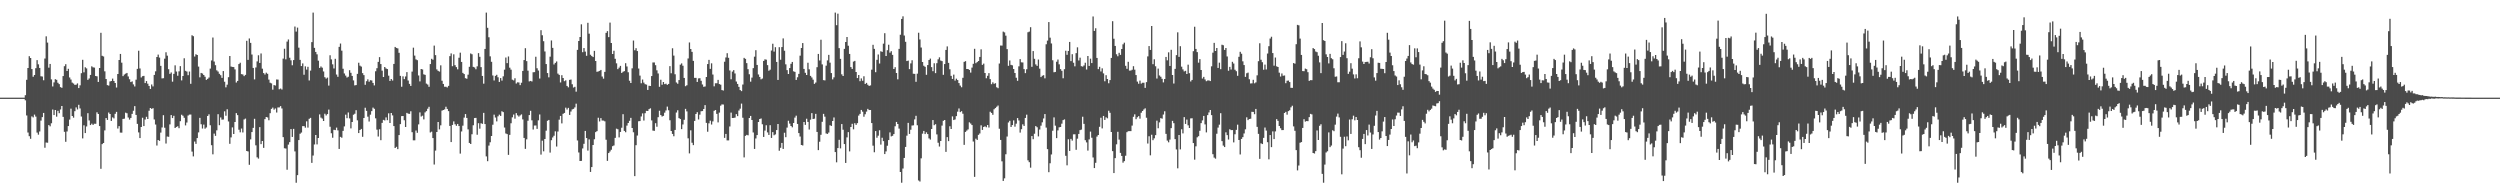 <svg xmlns="http://www.w3.org/2000/svg" width="1920" height="150"><path d="M0 75.000h1v1.000H0zM1 75.000h1v1.000H1zM2 75.000h1v1.000H2zM3 75.000h1v1.000H3zM4 75.000h1v1.000H4zM5 75.000h1v1.000H5zM6 75.000h1v1.000H6zM7 75.000h1v1.000H7zM8 75.000h1v1.000H8zM9 75.000h1v1.000H9zM10 75.000h1v1.000H10zM11 75.000h1v1.000H11zM12 75.000h1v1.000H12zM13 75.000h1v1.000H13zM14 75.000h1v1.000H14zM15 75.000h1v1.000H15zM16 75.000h1v1.000H16zM17 75.000h1v1.000H17zM18 75.000h1v1.000H18zM19 73.131h1v3.937H19zM20 61.269h1v27.409H20zM21 52.211h1v49.594H21zM22 43.163h1v61.420H22zM23 44.561h1v62.045H23zM24 53.063h1v36.336H24zM25 58.952h1v31.216H25zM26 57.624h1v30.367H26zM27 52.382h1v37.166H27zM28 46.185h1v55.665H28zM29 49.410h1v54.013H29zM30 52.153h1v48.803H30zM31 58.592h1v34.049H31zM32 58.788h1v31.168H32zM33 61.664h1v25.051H33zM34 44.961h1v68.498H34zM35 27.892h1v81.549H35zM36 32.712h1v76.907H36zM37 51.980h1v44.080H37zM38 49.087h1v47.917H38zM39 60.957h1v33.702H39zM40 66.428h1v17.715H40zM41 63.257h1v25.092H41zM42 60.809h1v23.674H42zM43 61.296h1v28.312H43zM44 63.555h1v21.545H44zM45 64.615h1v22.327H45zM46 66.921h1v17.162H46zM47 67.449h1v13.950H47zM48 58.397h1v31.363H48zM49 50.852h1v50.390H49zM50 49.290h1v59.614H50zM51 54.522h1v46.446H51zM52 52.831h1v43.991H52zM53 59.473h1v32.361H53zM54 61.058h1v22.373H54zM55 63.439h1v25.660H55zM56 64.135h1v26.217H56zM57 65.194h1v20.198H57zM58 65.042h1v17.426H58zM59 64.054h1v20.015H59zM60 67.642h1v12.840H60zM61 65.521h1v17.782H61zM62 56.210h1v33.306H62zM63 45.902h1v60.385H63zM64 55.527h1v40.731H64zM65 51.662h1v50.530H65zM66 52.540h1v44.573H66zM67 61.340h1v25.605H67zM68 60.259h1v32.244H68zM69 57.535h1v38.493H69zM70 50.943h1v44.024H70zM71 51.713h1v44.242H71zM72 51.906h1v43.117H72zM73 58.391h1v36.706H73zM74 58.613h1v27.655H74zM75 62.924h1v24.649H75zM76 52.219h1v44.620H76zM77 25.169h1v104.460H77zM78 42.872h1v67.800H78zM79 43.389h1v66.454H79zM80 54.787h1v45.373H80zM81 60.686h1v30.013H81zM82 65.369h1v26.729H82zM83 65.730h1v20.707H83zM84 62.590h1v24.980H84zM85 62.200h1v30.676H85zM86 60.389h1v29.798H86zM87 62.186h1v28.744H87zM88 63.758h1v23.619H88zM89 67.227h1v18.710H89zM90 56.830h1v41.878H90zM91 46.061h1v50.825H91zM92 41.429h1v60.431H92zM93 48.110h1v53.783H93zM94 58.495h1v32.842H94zM95 57.239h1v33.909H95zM96 56.571h1v29.973H96zM97 56.005h1v30.980H97zM98 58.714h1v31.560H98zM99 60.900h1v30.963H99zM100 63.048h1v27.545H100zM101 62.528h1v24.941H101zM102 64.816h1v20.226H102zM103 66.404h1v15.127H103zM104 61.209h1v27.071H104zM105 52.887h1v42.221H105zM106 38.940h1v62.734H106zM107 52.568h1v53.453H107zM108 59.503h1v38.010H108zM109 58.538h1v31.863H109zM110 58.291h1v38.537H110zM111 63.788h1v28.032H111zM112 62.250h1v27.445H112zM113 64.240h1v27.139H113zM114 66.014h1v19.047H114zM115 68.290h1v14.651H115zM116 64.846h1v18.750H116zM117 66.340h1v16.773H117zM118 57.539h1v34.198H118zM119 54.793h1v40.840H119zM120 43.762h1v68.023H120zM121 41.939h1v65.605H121zM122 44.218h1v63.970H122zM123 50.583h1v51.243H123zM124 60.205h1v37.665H124zM125 60.054h1v28.398H125zM126 45.050h1v53.046H126zM127 40.159h1v70.052H127zM128 42.751h1v62.113H128zM129 53.157h1v51.929H129zM130 56.706h1v38.812H130zM131 55.663h1v32.691H131zM132 62.731h1v27.928H132zM133 56.730h1v32.220H133zM134 50.186h1v48.093H134zM135 54.916h1v42.573H135zM136 58.181h1v38.807H136zM137 54.761h1v43.710H137zM138 50.811h1v42.262H138zM139 61.741h1v26.350H139zM140 58.360h1v30.542H140zM141 44.753h1v45.737H141zM142 54.390h1v41.908H142zM143 54.945h1v39.184H143zM144 57.764h1v30.955H144zM145 54.943h1v33.058H145zM146 64.362h1v23.576H146zM147 27.084h1v89.352H147zM148 27.798h1v92.305H148zM149 43.424h1v65.257H149zM150 41.655h1v68.813H150zM151 42.230h1v63.796H151zM152 51.142h1v50.518H152zM153 59.396h1v31.119H153zM154 55.997h1v39.448H154zM155 56.463h1v42.227H155zM156 57.587h1v38.107H156zM157 58.909h1v39.892H157zM158 61.330h1v36.566H158zM159 60.573h1v28.518H159zM160 59.555h1v28.265H160zM161 52.683h1v43.498H161zM162 46.458h1v65.062H162zM163 28.840h1v89.681H163zM164 47.259h1v55.351H164zM165 50.056h1v54.306H165zM166 54.019h1v46.098H166zM167 54.926h1v32.803H167zM168 56.657h1v39.491H168zM169 57.757h1v32.455H169zM170 59.824h1v32.065H170zM171 54.558h1v37.267H171zM172 62.758h1v22.749H172zM173 67.096h1v21.813H173zM174 65.033h1v18.872H174zM175 59.306h1v33.999H175zM176 42.993h1v67.458H176zM177 51.110h1v54.397H177zM178 51.390h1v46.437H178zM179 51.530h1v51.361H179zM180 53.303h1v40.402H180zM181 63.363h1v23.524H181zM182 62.133h1v26.314H182zM183 49.226h1v50.429H183zM184 48.201h1v53.408H184zM185 56.948h1v41.759H185zM186 57.178h1v44.574H186zM187 58.479h1v33.287H187zM188 57.476h1v33.630H188zM189 31.328h1v84.625H189zM190 45.992h1v70.358H190zM191 29.557h1v97.011H191zM192 32.900h1v74.160H192zM193 41.868h1v59.547H193zM194 52.167h1v46.036H194zM195 61.001h1v30.255H195zM196 51.827h1v59.793H196zM197 47.170h1v73.655H197zM198 42.425h1v79.381H198zM199 48.337h1v49.313H199zM200 41.086h1v69.597H200zM201 52.732h1v55.536H201zM202 56.127h1v57.422H202zM203 57.241h1v34.255H203zM204 55.796h1v34.062H204zM205 56.693h1v33.506H205zM206 61.155h1v31.213H206zM207 63.524h1v23.415H207zM208 64.053h1v19.548H208zM209 68.863h1v13.779H209zM210 65.340h1v18.899H210zM211 65.687h1v17.628H211zM212 61.031h1v25.385H212zM213 61.158h1v21.361H213zM214 68.540h1v13.937H214zM215 67.978h1v13.533H215zM216 68.759h1v14.522H216zM217 45.001h1v60.334H217zM218 37.436h1v76.419H218zM219 45.572h1v68.506H219zM220 31.974h1v98.380H220zM221 30.312h1v80.762H221zM222 44.341h1v64.842H222zM223 46.322h1v52.826H223zM224 50.141h1v55.001H224zM225 46.150h1v52.823H225zM226 20.393h1v95.891H226zM227 24.263h1v116.052H227zM228 21.208h1v113.318H228zM229 36.619h1v70.946H229zM230 45.953h1v56.775H230zM231 50.717h1v51.091H231zM232 48.665h1v48.212H232zM233 57.410h1v39.480H233zM234 50.927h1v47.144H234zM235 53.454h1v39.710H235zM236 51.290h1v46.711H236zM237 61.795h1v29.455H237zM238 54.207h1v36.316H238zM239 32.372h1v92.725H239zM240 9.685h1v109.753H240zM241 36.775h1v74.188H241zM242 39.896h1v63.806H242zM243 41.722h1v69.155H243zM244 46.613h1v59.395H244zM245 52.198h1v35.655H245zM246 51.036h1v39.271H246zM247 51.946h1v39.150H247zM248 54.885h1v38.058H248zM249 59.292h1v28.076H249zM250 60.363h1v28.290H250zM251 59.623h1v27.974H251zM252 65.749h1v18.412H252zM253 42.460h1v54.857H253zM254 45.597h1v56.731H254zM255 49.405h1v56.386H255zM256 52.568h1v47.115H256zM257 45.149h1v54.794H257zM258 57.268h1v40.720H258zM259 58.959h1v41.199H259zM260 35.972h1v78.398H260zM261 33.424h1v71.684H261zM262 38.902h1v66.870H262zM263 52.770h1v47.737H263zM264 56.408h1v40.662H264zM265 58.053h1v30.025H265zM266 59.567h1v31.225H266zM267 58.925h1v27.432H267zM268 53.924h1v37.017H268zM269 55.893h1v42.706H269zM270 58.338h1v35.343H270zM271 61.735h1v26.381H271zM272 65.568h1v21.800H272zM273 65.337h1v19.279H273zM274 56.750h1v35.668H274zM275 48.186h1v54.025H275zM276 50.457h1v49.393H276zM277 51.149h1v47.846H277zM278 56.142h1v48.944H278zM279 57.694h1v32.919H279zM280 65.147h1v17.602H280zM281 62.381h1v22.773H281zM282 60.907h1v28.702H282zM283 62.760h1v30.585H283zM284 61.617h1v26.470H284zM285 61.805h1v23.544H285zM286 63.688h1v18.940H286zM287 65.603h1v17.950H287zM288 54.724h1v36.178H288zM289 52.372h1v47.230H289zM290 47.490h1v57.392H290zM291 43.868h1v55.426H291zM292 49.180h1v58.480H292zM293 54.296h1v40.081H293zM294 59.113h1v32.947H294zM295 51.444h1v41.093H295zM296 52.584h1v37.560H296zM297 53.027h1v39.266H297zM298 58.090h1v28.935H298zM299 62.175h1v32.285H299zM300 60.668h1v26.113H300zM301 61.875h1v26.734H301zM302 49.122h1v47.681H302zM303 36.051h1v77.611H303zM304 36.834h1v75.917H304zM305 37.184h1v77.346H305zM306 40.548h1v63.190H306zM307 58.267h1v37.073H307zM308 66.599h1v22.596H308zM309 58.642h1v30.455H309zM310 60.788h1v31.584H310zM311 58.737h1v38.780H311zM312 55.409h1v31.259H312zM313 61.832h1v25.460H313zM314 64.409h1v23.041H314zM315 65.998h1v19.466H315zM316 54.982h1v46.528H316zM317 36.626h1v71.164H317zM318 42.696h1v65.058H318zM319 45.612h1v54.649H319zM320 46.230h1v55.745H320zM321 57.973h1v37.590H321zM322 62.506h1v23.819H322zM323 53.008h1v36.478H323zM324 53.339h1v35.488H324zM325 57.100h1v34.597H325zM326 57.514h1v28.787H326zM327 64.228h1v21.119H327zM328 64.941h1v18.558H328zM329 66.659h1v15.375H329zM330 49.224h1v52.496H330zM331 45.141h1v55.969H331zM332 45.864h1v60.149H332zM333 35.031h1v91.348H333zM334 42.349h1v73.317H334zM335 53.318h1v48.044H335zM336 54.428h1v39.285H336zM337 54.991h1v44.387H337zM338 50.172h1v46.100H338zM339 62.023h1v22.939H339zM340 64.447h1v20.023H340zM341 66.625h1v17.376H341zM342 66.600h1v15.365H342zM343 67.190h1v16.450H343zM344 65.957h1v19.385H344zM345 43.130h1v53.591H345zM346 41.000h1v68.108H346zM347 50.837h1v45.124H347zM348 41.752h1v51.484H348zM349 50.082h1v45.343H349zM350 51.554h1v45.074H350zM351 53.255h1v41.912H351zM352 44.353h1v52.441H352zM353 40.427h1v77.559H353zM354 47.544h1v53.419H354zM355 55.957h1v40.549H355zM356 56.895h1v33.430H356zM357 60.076h1v27.535H357zM358 60.452h1v30.096H358zM359 57.364h1v41.991H359zM360 51.318h1v58.458H360zM361 41.046h1v69.558H361zM362 41.664h1v61.464H362zM363 51.378h1v44.838H363zM364 51.810h1v38.871H364zM365 53.174h1v37.367H365zM366 50.938h1v52.538H366zM367 40.809h1v53.830H367zM368 43.640h1v55.196H368zM369 51.546h1v43.107H369zM370 58.342h1v36.806H370zM371 64.236h1v22.461H371zM372 37.591h1v57.701H372zM373 9.685h1v110.452H373zM374 21.365h1v102.453H374zM375 28.624h1v83.199H375zM376 43.284h1v65.963H376zM377 47.451h1v57.009H377zM378 57.948h1v37.863H378zM379 61.786h1v26.297H379zM380 58.242h1v32.046H380zM381 57.471h1v35.772H381zM382 59.350h1v29.986H382zM383 62.942h1v25.097H383zM384 59.957h1v29.054H384zM385 61.911h1v23.547H385zM386 58.640h1v27.461H386zM387 53.510h1v44.444H387zM388 44.202h1v58.318H388zM389 48.482h1v54.507H389zM390 43.348h1v75.601H390zM391 51.959h1v51.621H391zM392 53.487h1v41.161H392zM393 61.178h1v28.917H393zM394 61.722h1v26.245H394zM395 60.095h1v31.032H395zM396 64.170h1v22.723H396zM397 63.230h1v25.328H397zM398 63.356h1v26.168H398zM399 65.386h1v23.241H399zM400 63.525h1v24.333H400zM401 54.484h1v37.203H401zM402 46.140h1v59.810H402zM403 37.035h1v77.273H403zM404 46.947h1v60.036H404zM405 54.268h1v38.456H405zM406 62.512h1v25.835H406zM407 62.138h1v22.946H407zM408 62.545h1v29.866H408zM409 55.486h1v44.022H409zM410 55.378h1v41.047H410zM411 43.566h1v52.776H411zM412 52.452h1v46.531H412zM413 54.172h1v38.230H413zM414 60.325h1v27.587H414zM415 23.193h1v95.521H415zM416 27.090h1v80.958H416zM417 31.658h1v84.548H417zM418 39.523h1v67.214H418zM419 49.209h1v51.159H419zM420 56.134h1v36.638H420zM421 59.400h1v32.733H421zM422 43.521h1v73.702H422zM423 31.071h1v76.614H423zM424 36.782h1v68.792H424zM425 49.522h1v54.738H425zM426 48.258h1v52.627H426zM427 47.180h1v65.334H427zM428 56.541h1v44.485H428zM429 57.481h1v34.442H429zM430 63.312h1v25.701H430zM431 57.760h1v36.995H431zM432 59.895h1v27.521H432zM433 62.378h1v24.359H433zM434 61.686h1v21.002H434zM435 66.012h1v18.123H435zM436 67.066h1v15.801H436zM437 61.352h1v26.933H437zM438 61.068h1v24.581H438zM439 64.711h1v19.324H439zM440 67.233h1v16.398H440zM441 66.672h1v15.799H441zM442 70.398h1v9.232H442zM443 38.277h1v69.613H443zM444 31.508h1v85.560H444zM445 28.406h1v95.241H445zM446 18.678h1v104.874H446zM447 40.077h1v73.928H447zM448 36.906h1v73.541H448zM449 39.615h1v60.939H449zM450 42.874h1v63.153H450zM451 17.506h1v98.171H451zM452 25.848h1v81.187H452zM453 42.058h1v89.999H453zM454 43.062h1v85.265H454zM455 43.831h1v67.550H455zM456 39.054h1v67.893H456zM457 46.840h1v54.635H457zM458 55.138h1v45.553H458zM459 54.822h1v35.578H459zM460 54.408h1v38.887H460zM461 53.726h1v37.001H461zM462 58.780h1v33.773H462zM463 60.415h1v32.199H463zM464 55.180h1v38.027H464zM465 25.256h1v82.046H465zM466 23.928h1v99.599H466zM467 28.516h1v89.047H467zM468 17.371h1v98.964H468zM469 33.031h1v81.967H469zM470 41.495h1v70.780H470zM471 38.967h1v72.761H471zM472 45.152h1v60.706H472zM473 48.652h1v50.162H473zM474 53.091h1v46.161H474zM475 51.914h1v53.588H475zM476 50.605h1v50.708H476zM477 55.995h1v42.119H477zM478 55.078h1v32.639H478zM479 54.612h1v45.952H479zM480 48.540h1v53.053H480zM481 51.065h1v45.385H481zM482 55.498h1v38.947H482zM483 62.024h1v30.753H483zM484 63.739h1v26.790H484zM485 52.469h1v45.852H485zM486 31.148h1v70.432H486zM487 38.609h1v96.681H487zM488 36.992h1v74.523H488zM489 39.205h1v64.862H489zM490 52.647h1v40.508H490zM491 58.066h1v34.899H491zM492 63.934h1v25.517H492zM493 61.099h1v26.017H493zM494 63.424h1v29.139H494zM495 64.656h1v22.298H495zM496 64.998h1v20.149H496zM497 69.048h1v16.223H497zM498 65.822h1v18.003H498zM499 66.038h1v17.149H499zM500 58.426h1v34.040H500zM501 47.978h1v52.304H501zM502 47.955h1v52.564H502zM503 50.052h1v44.571H503zM504 54.008h1v43.341H504zM505 56.438h1v33.562H505zM506 66.679h1v18.342H506zM507 61.248h1v27.123H507zM508 65.087h1v24.411H508zM509 62.952h1v26.048H509zM510 64.621h1v21.931H510zM511 64.270h1v20.571H511zM512 65.177h1v16.679H512zM513 64.479h1v20.230H513zM514 50.785h1v41.569H514zM515 56.279h1v44.337H515zM516 37.058h1v65.786H516zM517 42.718h1v61.922H517zM518 57.017h1v42.765H518zM519 63.340h1v23.098H519zM520 64.293h1v20.408H520zM521 61.495h1v29.237H521zM522 49.660h1v41.798H522zM523 48.684h1v50.503H523zM524 50.502h1v45.098H524zM525 59.839h1v32.163H525zM526 66.214h1v17.413H526zM527 65.493h1v20.056H527zM528 44.921h1v61.295H528zM529 32.597h1v85.196H529zM530 37.631h1v62.457H530zM531 39.832h1v69.787H531zM532 46.727h1v64.735H532zM533 59.806h1v33.061H533zM534 59.782h1v27.778H534zM535 62.925h1v23.254H535zM536 60.222h1v31.504H536zM537 60.059h1v27.994H537zM538 62.046h1v23.416H538zM539 64.893h1v20.401H539zM540 66.671h1v17.051H540zM541 66.429h1v14.298H541zM542 59.154h1v35.203H542zM543 49.214h1v51.963H543zM544 45.961h1v48.781H544zM545 52.869h1v39.797H545zM546 48.661h1v47.004H546zM547 57.222h1v35.992H547zM548 66.299h1v18.800H548zM549 63.973h1v20.514H549zM550 63.937h1v23.523H550zM551 61.353h1v32.628H551zM552 64.556h1v21.923H552zM553 65.010h1v16.124H553zM554 69.182h1v10.990H554zM555 69.525h1v10.741H555zM556 47.420h1v58.454H556zM557 44.136h1v58.701H557zM558 40.879h1v66.963H558zM559 44.415h1v63.402H559zM560 54.106h1v43.003H560zM561 60.876h1v25.595H561zM562 55.003h1v35.619H562zM563 53.846h1v36.747H563zM564 56.441h1v33.877H564zM565 62.631h1v25.026H565zM566 64.486h1v24.686H566zM567 66.737h1v18.147H567zM568 69.195h1v14.252H568zM569 69.975h1v9.604H569zM570 64.905h1v25.500H570zM571 44.431h1v76.454H571zM572 45.205h1v59.154H572zM573 48.471h1v55.107H573zM574 53.140h1v50.812H574zM575 57.059h1v33.578H575zM576 62.740h1v26.282H576zM577 59.582h1v32.561H577zM578 52.317h1v49.408H578zM579 43.498h1v70.876H579zM580 38.566h1v67.776H580zM581 49.889h1v53.854H581zM582 57.210h1v36.503H582zM583 59.070h1v32.306H583zM584 60.948h1v30.008H584zM585 60.297h1v35.135H585zM586 46.792h1v58.382H586zM587 45.592h1v54.715H587zM588 45.849h1v50.371H588zM589 49.997h1v51.690H589zM590 54.300h1v49.345H590zM591 53.512h1v42.618H591zM592 38.829h1v67.128H592zM593 33.586h1v67.902H593zM594 39.616h1v64.253H594zM595 36.228h1v66.982H595zM596 47.553h1v52.336H596zM597 61.414h1v33.808H597zM598 36.263h1v79.522H598zM599 45.890h1v67.628H599zM600 36.164h1v73.597H600zM601 29.504h1v84.900H601zM602 38.960h1v62.974H602zM603 49.392h1v55.970H603zM604 53.878h1v44.136H604zM605 56.842h1v35.890H605zM606 52.283h1v42.624H606zM607 48.989h1v47.768H607zM608 47.587h1v50.198H608zM609 54.808h1v39.631H609zM610 55.201h1v35.111H610zM611 61.389h1v27.459H611zM612 59.335h1v35.870H612zM613 56.745h1v45.426H613zM614 42.741h1v62.127H614zM615 36.886h1v74.497H615zM616 33.055h1v78.673H616zM617 52.941h1v40.770H617zM618 55.906h1v39.997H618zM619 57.591h1v33.613H619zM620 48.160h1v45.479H620zM621 53.272h1v46.208H621zM622 58.257h1v33.630H622zM623 59.484h1v27.405H623zM624 61.168h1v30.225H624zM625 64.418h1v26.696H625zM626 63.370h1v24.103H626zM627 51.615h1v49.717H627zM628 41.416h1v73.865H628zM629 46.415h1v62.433H629zM630 30.511h1v73.022H630zM631 49.455h1v44.079H631zM632 61.540h1v25.913H632zM633 61.735h1v27.845H633zM634 50.417h1v52.079H634zM635 46.370h1v56.515H635zM636 42.114h1v59.690H636zM637 48.129h1v48.095H637zM638 56.111h1v40.590H638zM639 60.988h1v31.933H639zM640 59.390h1v30.825H640zM641 9.685h1v107.084H641zM642 19.344h1v105.310H642zM643 10.478h1v103.219H643zM644 36.990h1v70.359H644zM645 45.188h1v68.807H645zM646 57.088h1v38.201H646zM647 58.383h1v41.236H647zM648 37.516h1v73.141H648zM649 32.234h1v92.917H649zM650 28.420h1v77.117H650zM651 35.140h1v66.334H651zM652 41.397h1v74.857H652zM653 51.524h1v46.005H653zM654 52.930h1v42.125H654zM655 47.291h1v52.043H655zM656 46.760h1v47.856H656zM657 55.274h1v40.628H657zM658 59.942h1v34.639H658zM659 57.576h1v31.213H659zM660 62.362h1v25.112H660zM661 60.231h1v24.194H661zM662 62.014h1v23.750H662zM663 58.585h1v31.057H663zM664 64.458h1v23.290H664zM665 63.617h1v22.072H665zM666 65.100h1v18.521H666zM667 65.977h1v18.533H667zM668 65.568h1v18.917H668zM669 53.483h1v41.021H669zM670 34.414h1v77.469H670zM671 37.548h1v79.380H671zM672 55.464h1v45.171H672zM673 45.948h1v59.836H673zM674 41.851h1v62.362H674zM675 48.807h1v51.251H675zM676 39.361h1v71.694H676zM677 39.857h1v65.933H677zM678 33.540h1v74.854H678zM679 25.499h1v92.818H679zM680 42.993h1v73.283H680zM681 38.532h1v73.389H681zM682 34.347h1v73.228H682zM683 40.437h1v61.241H683zM684 39.314h1v65.449H684zM685 42.161h1v62.115H685zM686 52.987h1v49.969H686zM687 51.604h1v45.370H687zM688 56.066h1v37.555H688zM689 60.922h1v34.288H689zM690 37.539h1v61.227H690zM691 26.691h1v105.413H691zM692 14.563h1v125.752H692zM693 12.540h1v116.889H693zM694 27.305h1v93.977H694zM695 32.107h1v80.742H695zM696 46.901h1v57.300H696zM697 46.567h1v47.800H697zM698 53.109h1v49.748H698zM699 48.684h1v50.947H699zM700 46.298h1v50.110H700zM701 56.607h1v39.650H701zM702 56.747h1v34.967H702zM703 62.805h1v26.108H703zM704 56.552h1v39.638H704zM705 25.162h1v113.437H705zM706 30.332h1v109.074H706zM707 36.512h1v85.063H707zM708 47.609h1v55.058H708zM709 50.495h1v50.073H709zM710 51.302h1v51.665H710zM711 57.433h1v44.211H711zM712 49.987h1v52.974H712zM713 46.069h1v60.203H713zM714 44.983h1v62.213H714zM715 51.551h1v47.505H715zM716 54.658h1v37.541H716zM717 48.577h1v47.589H717zM718 56.179h1v39.193H718zM719 48.531h1v54.677H719zM720 45.558h1v64.038H720zM721 44.025h1v68.520H721zM722 46.501h1v61.796H722zM723 46.960h1v49.508H723zM724 57.432h1v35.329H724zM725 49.214h1v42.946H725zM726 38.369h1v78.265H726zM727 35.625h1v69.705H727zM728 48.258h1v60.120H728zM729 53.183h1v43.774H729zM730 58.278h1v40.785H730zM731 60.637h1v28.771H731zM732 57.296h1v34.919H732zM733 61.910h1v29.854H733zM734 60.424h1v28.747H734zM735 61.468h1v24.318H735zM736 63.781h1v19.512H736zM737 65.728h1v20.386H737zM738 67.023h1v18.386H738zM739 59.766h1v27.578H739zM740 47.500h1v63.776H740zM741 46.962h1v54.339H741zM742 52.967h1v47.355H742zM743 53.011h1v46.389H743zM744 53.721h1v40.246H744zM745 55.759h1v39.111H745zM746 51.930h1v44.096H746zM747 49.006h1v59.700H747zM748 37.480h1v98.340H748zM749 48.512h1v57.967H749zM750 47.671h1v59.784H750zM751 46.855h1v56.703H751zM752 43.739h1v58.750H752zM753 37.879h1v58.371H753zM754 49.811h1v49.952H754zM755 48.868h1v48.643H755zM756 56.086h1v40.947H756zM757 60.096h1v37.655H757zM758 58.194h1v37.827H758zM759 56.182h1v41.781H759zM760 60.755h1v25.050H760zM761 64.657h1v22.055H761zM762 63.225h1v24.922H762zM763 64.343h1v19.549H763zM764 63.892h1v19.115H764zM765 67.012h1v14.961H765zM766 67.744h1v13.299H766zM767 48.767h1v50.113H767zM768 34.984h1v72.488H768zM769 35.045h1v88.847H769zM770 24.248h1v114.699H770zM771 24.893h1v112.066H771zM772 27.388h1v91.105H772zM773 37.756h1v67.080H773zM774 50.516h1v43.514H774zM775 46.432h1v46.329H775zM776 49.832h1v47.678H776zM777 50.177h1v45.877H777zM778 52.967h1v39.475H778zM779 56.045h1v41.220H779zM780 59.683h1v35.304H780zM781 62.068h1v28.586H781zM782 50.938h1v41.578H782zM783 45.416h1v56.428H783zM784 47.880h1v51.359H784zM785 47.985h1v47.515H785zM786 53.074h1v43.642H786zM787 56.184h1v34.407H787zM788 53.171h1v34.906H788zM789 24.788h1v98.355H789zM790 24.281h1v100.277H790zM791 20.904h1v107.844H791zM792 51.303h1v53.183H792zM793 39.220h1v67.666H793zM794 45.140h1v57.565H794zM795 49.442h1v47.373H795zM796 50.572h1v47.189H796zM797 45.747h1v59.003H797zM798 52.735h1v46.738H798zM799 59.175h1v37.316H799zM800 58.179h1v35.790H800zM801 57.772h1v33.229H801zM802 60.137h1v27.467H802zM803 33.992h1v64.020H803zM804 31.186h1v83.350H804zM805 16.928h1v115.344H805zM806 28.945h1v96.464H806zM807 33.379h1v85.228H807zM808 46.272h1v54.153H808zM809 55.493h1v34.678H809zM810 55.232h1v41.298H810zM811 47.414h1v58.669H811zM812 45.703h1v54.449H812zM813 49.429h1v48.375H813zM814 53.073h1v44.468H814zM815 54.366h1v40.615H815zM816 60.105h1v32.165H816zM817 53.155h1v38.555H817zM818 38.966h1v80.670H818zM819 42.076h1v84.918H819zM820 39.095h1v67.849H820zM821 32.223h1v83.699H821zM822 46.938h1v59.694H822zM823 41.646h1v66.359H823zM824 48.190h1v54.992H824zM825 50.932h1v52.207H825zM826 40.794h1v74.269H826zM827 36.326h1v70.192H827zM828 46.413h1v56.442H828zM829 44.313h1v55.626H829zM830 50.834h1v48.684H830zM831 51.147h1v38.500H831zM832 50.260h1v44.888H832zM833 48.181h1v59.496H833zM834 53.417h1v55.936H834zM835 43.004h1v72.660H835zM836 50.653h1v56.397H836zM837 45.064h1v56.013H837zM838 48.441h1v57.351H838zM839 12.661h1v108.279H839zM840 23.751h1v105.345H840zM841 21.698h1v103.310H841zM842 44.512h1v60.373H842zM843 53.092h1v50.594H843zM844 51.309h1v46.095H844zM845 54.895h1v35.513H845zM846 52.465h1v46.130H846zM847 56.362h1v32.692H847zM848 62.400h1v29.733H848zM849 57.731h1v32.399H849zM850 60.680h1v30.202H850zM851 63.941h1v21.099H851zM852 61.492h1v25.141H852zM853 44.511h1v56.842H853zM854 16.279h1v99.774H854zM855 29.761h1v103.152H855zM856 35.261h1v86.188H856zM857 41.662h1v69.201H857zM858 43.188h1v58.032H858zM859 40.565h1v66.657H859zM860 42.142h1v75.277H860zM861 37.638h1v82.096H861zM862 34.041h1v90.865H862zM863 32.766h1v91.006H863zM864 50.511h1v69.088H864zM865 52.822h1v48.688H865zM866 47.454h1v53.303H866zM867 54.233h1v46.454H867zM868 54.184h1v46.509H868zM869 53.572h1v42.878H869zM870 50.857h1v38.867H870zM871 53.495h1v34.330H871zM872 57.661h1v33.884H872zM873 62.650h1v27.427H873zM874 64.331h1v24.856H874zM875 61.925h1v29.190H875zM876 64.227h1v22.365H876zM877 63.532h1v21.715H877zM878 63.532h1v20.538H878zM879 67.492h1v15.716H879zM880 63.067h1v27.345H880zM881 43.319h1v66.893H881zM882 35.354h1v69.280H882zM883 38.343h1v80.967H883zM884 19.988h1v83.498H884zM885 49.282h1v58.400H885zM886 45.540h1v60.699H886zM887 50.911h1v52.891H887zM888 60.291h1v32.372H888zM889 52.664h1v45.859H889zM890 57.957h1v36.051H890zM891 58.932h1v31.781H891zM892 60.537h1v30.625H892zM893 63.299h1v24.656H893zM894 60.662h1v24.776H894zM895 43.728h1v59.100H895zM896 46.316h1v61.660H896zM897 40.191h1v69.145H897zM898 50.612h1v56.620H898zM899 38.239h1v60.181H899zM900 57.613h1v35.192H900zM901 64.150h1v30.465H901zM902 52.886h1v53.983H902zM903 42.332h1v72.447H903zM904 24.826h1v104.452H904zM905 43.655h1v60.007H905zM906 35.497h1v79.239H906zM907 51.192h1v48.086H907zM908 53.311h1v49.154H908zM909 54.832h1v35.104H909zM910 54.366h1v40.838H910zM911 56.851h1v35.005H911zM912 49.677h1v46.556H912zM913 56.199h1v42.097H913zM914 62.558h1v28.358H914zM915 61.403h1v29.415H915zM916 39.307h1v70.548H916zM917 20.540h1v102.064H917zM918 37.584h1v74.806H918zM919 40.054h1v65.418H919zM920 48.138h1v56.447H920zM921 45.424h1v55.039H921zM922 53.765h1v40.814H922zM923 60.299h1v32.154H923zM924 59.040h1v29.988H924zM925 61.044h1v34.509H925zM926 62.377h1v39.288H926zM927 61.814h1v26.619H927zM928 61.755h1v24.627H928zM929 62.248h1v22.239H929zM930 50.937h1v37.472H930zM931 40.433h1v78.007H931zM932 32.947h1v88.112H932zM933 39.185h1v82.686H933zM934 36.868h1v65.841H934zM935 52.187h1v45.832H935zM936 48.110h1v47.617H936zM937 53.162h1v33.762H937zM938 34.339h1v74.043H938zM939 34.767h1v77.067H939zM940 38.334h1v74.598H940zM941 36.846h1v64.788H941zM942 43.379h1v60.420H942zM943 54.308h1v52.856H943zM944 51.369h1v47.893H944zM945 53.417h1v46.511H945zM946 47.463h1v52.419H946zM947 48.790h1v60.563H947zM948 53.564h1v49.555H948zM949 54.698h1v45.054H949zM950 58.236h1v37.508H950zM951 43.599h1v63.939H951zM952 39.770h1v78.851H952zM953 41.258h1v65.465H953zM954 47.115h1v58.226H954zM955 49.976h1v52.520H955zM956 59.052h1v40.297H956zM957 56.257h1v33.871H957zM958 55.749h1v36.498H958zM959 60.857h1v30.526H959zM960 64.078h1v27.133H960zM961 63.996h1v21.880H961zM962 61.269h1v24.693H962zM963 64.008h1v23.713H963zM964 63.266h1v20.414H964zM965 57.857h1v39.596H965zM966 46.976h1v55.812H966zM967 33.229h1v88.798H967zM968 45.900h1v64.183H968zM969 47.771h1v62.865H969zM970 53.563h1v52.337H970zM971 49.631h1v48.295H971zM972 53.372h1v46.929H972zM973 41.127h1v68.095H973zM974 35.460h1v86.918H974zM975 29.594h1v74.126H975zM976 28.227h1v84.746H976zM977 40.749h1v60.188H977zM978 50.441h1v56.374H978zM979 44.201h1v56.709H979zM980 50.968h1v40.539H980zM981 51.452h1v41.392H981zM982 55.788h1v40.985H982zM983 58.793h1v39.697H983zM984 56.398h1v43.563H984zM985 58.156h1v41.724H985zM986 57.954h1v28.829H986zM987 63.872h1v22.017H987zM988 62.000h1v26.042H988zM989 61.833h1v23.541H989zM990 63.041h1v21.638H990zM991 67.453h1v14.990H991zM992 67.505h1v13.713H992zM993 48.458h1v48.628H993zM994 48.888h1v51.575H994zM995 33.955h1v81.355H995zM996 19.102h1v111.769H996zM997 19.477h1v107.654H997zM998 29.636h1v79.964H998zM999 42.175h1v66.944H999zM1000 54.604h1v43.652H1000zM1001 54.705h1v36.844H1001zM1002 52.673h1v40.718H1002zM1003 53.142h1v39.837H1003zM1004 55.459h1v37.647H1004zM1005 62.082h1v27.866H1005zM1006 61.530h1v25.918H1006zM1007 61.608h1v26.268H1007zM1008 36.914h1v80.569H1008zM1009 37.662h1v80.271H1009zM1010 39.561h1v76.526H1010zM1011 40.086h1v60.093H1011zM1012 42.784h1v64.750H1012zM1013 47.944h1v48.676H1013zM1014 56.162h1v39.286H1014zM1015 17.645h1v115.906H1015zM1016 30.884h1v109.430H1016zM1017 31.499h1v94.931H1017zM1018 41.702h1v75.390H1018zM1019 43.774h1v72.422H1019zM1020 48.669h1v52.988H1020zM1021 41.391h1v71.626H1021zM1022 44.678h1v67.093H1022zM1023 45.524h1v54.520H1023zM1024 52.415h1v48.337H1024zM1025 58.943h1v36.784H1025zM1026 58.730h1v30.838H1026zM1027 63.155h1v24.097H1027zM1028 63.170h1v27.012H1028zM1029 43.846h1v61.205H1029zM1030 31.604h1v102.263H1030zM1031 42.151h1v71.972H1031zM1032 39.572h1v65.455H1032zM1033 33.216h1v79.083H1033zM1034 44.697h1v60.122H1034zM1035 56.731h1v51.040H1035zM1036 55.049h1v36.765H1036zM1037 48.516h1v54.361H1037zM1038 52.717h1v38.860H1038zM1039 57.119h1v31.736H1039zM1040 60.243h1v32.197H1040zM1041 57.078h1v32.772H1041zM1042 60.091h1v32.047H1042zM1043 44.746h1v68.292H1043zM1044 31.792h1v83.569H1044zM1045 36.370h1v84.766H1045zM1046 47.314h1v59.369H1046zM1047 49.170h1v53.671H1047zM1048 47.680h1v63.035H1048zM1049 47.534h1v52.379H1049zM1050 47.429h1v56.600H1050zM1051 48.802h1v46.879H1051zM1052 43.983h1v57.796H1052zM1053 37.796h1v76.598H1053zM1054 44.770h1v58.499H1054zM1055 59.462h1v37.177H1055zM1056 61.936h1v26.784H1056zM1057 56.121h1v29.011H1057zM1058 48.156h1v53.271H1058zM1059 48.337h1v58.895H1059zM1060 52.789h1v53.185H1060zM1061 52.876h1v47.977H1061zM1062 52.995h1v40.374H1062zM1063 56.221h1v33.673H1063zM1064 47.595h1v56.870H1064zM1065 25.205h1v86.964H1065zM1066 30.484h1v76.974H1066zM1067 40.373h1v63.005H1067zM1068 43.009h1v56.064H1068zM1069 50.124h1v41.645H1069zM1070 54.601h1v42.150H1070zM1071 57.981h1v33.621H1071zM1072 58.793h1v29.917H1072zM1073 65.315h1v21.159H1073zM1074 61.710h1v24.824H1074zM1075 64.725h1v24.294H1075zM1076 67.027h1v16.973H1076zM1077 68.956h1v12.666H1077zM1078 58.924h1v33.948H1078zM1079 46.848h1v58.273H1079zM1080 44.948h1v88.253H1080zM1081 42.940h1v65.629H1081zM1082 34.674h1v84.601H1082zM1083 47.974h1v55.351H1083zM1084 49.212h1v60.028H1084zM1085 49.672h1v58.223H1085zM1086 37.121h1v75.100H1086zM1087 43.975h1v67.881H1087zM1088 37.160h1v76.670H1088zM1089 39.992h1v69.370H1089zM1090 49.606h1v53.073H1090zM1091 60.925h1v37.404H1091zM1092 54.087h1v37.986H1092zM1093 50.890h1v42.678H1093zM1094 56.822h1v37.927H1094zM1095 57.079h1v30.293H1095zM1096 57.808h1v26.494H1096zM1097 62.322h1v23.225H1097zM1098 63.474h1v20.971H1098zM1099 66.521h1v16.944H1099zM1100 68.025h1v12.952H1100zM1101 68.951h1v12.366H1101zM1102 70.536h1v11.093H1102zM1103 69.814h1v9.659H1103zM1104 69.869h1v9.329H1104zM1105 72.724h1v4.993H1105zM1106 51.927h1v52.730H1106zM1107 32.872h1v80.288H1107zM1108 31.653h1v83.783H1108zM1109 15.864h1v98.872H1109zM1110 40.330h1v74.738H1110zM1111 41.239h1v66.505H1111zM1112 58.798h1v36.315H1112zM1113 58.117h1v31.237H1113zM1114 50.387h1v41.502H1114zM1115 52.661h1v42.029H1115zM1116 58.195h1v32.738H1116zM1117 61.736h1v25.850H1117zM1118 60.588h1v27.984H1118zM1119 64.854h1v21.128H1119zM1120 64.666h1v19.624H1120zM1121 48.159h1v59.369H1121zM1122 51.940h1v55.934H1122zM1123 46.343h1v58.712H1123zM1124 48.374h1v44.774H1124zM1125 56.283h1v38.371H1125zM1126 61.968h1v25.427H1126zM1127 50.023h1v50.412H1127zM1128 16.038h1v100.172H1128zM1129 22.213h1v101.533H1129zM1130 30.724h1v98.447H1130zM1131 43.682h1v82.405H1131zM1132 46.454h1v53.461H1132zM1133 54.274h1v39.027H1133zM1134 58.323h1v29.857H1134zM1135 61.799h1v25.355H1135zM1136 54.861h1v36.363H1136zM1137 61.149h1v30.029H1137zM1138 58.933h1v30.773H1138zM1139 62.334h1v24.300H1139zM1140 62.113h1v26.401H1140zM1141 64.386h1v22.528H1141zM1142 38.332h1v78.778H1142zM1143 40.876h1v89.298H1143zM1144 32.507h1v82.680H1144zM1145 37.516h1v76.964H1145zM1146 49.981h1v63.910H1146zM1147 35.164h1v72.483H1147zM1148 39.581h1v60.448H1148zM1149 47.591h1v51.023H1149zM1150 52.463h1v53.989H1150zM1151 51.676h1v50.608H1151zM1152 50.986h1v52.894H1152zM1153 45.233h1v56.473H1153zM1154 46.299h1v51.452H1154zM1155 48.444h1v41.414H1155zM1156 45.463h1v57.095H1156zM1157 37.704h1v67.307H1157zM1158 32.538h1v71.771H1158zM1159 39.640h1v64.314H1159zM1160 46.990h1v56.497H1160zM1161 51.438h1v53.604H1161zM1162 47.997h1v55.479H1162zM1163 32.004h1v98.788H1163zM1164 32.872h1v84.827H1164zM1165 31.137h1v84.109H1165zM1166 37.323h1v78.209H1166zM1167 49.724h1v50.173H1167zM1168 56.010h1v40.809H1168zM1169 55.355h1v38.858H1169zM1170 55.182h1v40.966H1170zM1171 57.316h1v36.525H1171zM1172 60.045h1v30.138H1172zM1173 59.217h1v32.162H1173zM1174 57.259h1v31.995H1174zM1175 61.512h1v24.329H1175zM1176 66.499h1v18.364H1176zM1177 51.558h1v45.005H1177zM1178 46.753h1v65.007H1178zM1179 46.507h1v57.227H1179zM1180 41.994h1v66.300H1180zM1181 52.648h1v53.114H1181zM1182 61.109h1v31.311H1182zM1183 63.773h1v24.598H1183zM1184 61.644h1v28.151H1184zM1185 61.770h1v32.153H1185zM1186 56.822h1v40.488H1186zM1187 60.682h1v24.611H1187zM1188 63.330h1v23.282H1188zM1189 63.511h1v19.963H1189zM1190 68.071h1v14.525H1190zM1191 58.261h1v36.452H1191zM1192 52.282h1v53.513H1192zM1193 45.235h1v58.837H1193zM1194 46.108h1v47.669H1194zM1195 56.828h1v33.812H1195zM1196 59.101h1v30.857H1196zM1197 62.226h1v22.353H1197zM1198 61.590h1v31.965H1198zM1199 53.425h1v38.353H1199zM1200 48.036h1v55.095H1200zM1201 41.982h1v58.192H1201zM1202 56.900h1v38.694H1202zM1203 61.175h1v24.691H1203zM1204 63.897h1v25.388H1204zM1205 47.099h1v48.337H1205zM1206 47.772h1v69.855H1206zM1207 38.359h1v75.311H1207zM1208 37.193h1v65.081H1208zM1209 37.917h1v67.296H1209zM1210 56.995h1v36.551H1210zM1211 61.606h1v22.011H1211zM1212 65.565h1v19.523H1212zM1213 53.357h1v44.117H1213zM1214 48.164h1v52.911H1214zM1215 50.462h1v41.238H1215zM1216 53.728h1v40.050H1216zM1217 53.840h1v42.576H1217zM1218 55.795h1v33.491H1218zM1219 57.752h1v35.287H1219zM1220 46.393h1v49.624H1220zM1221 49.097h1v54.060H1221zM1222 43.179h1v74.305H1222zM1223 47.725h1v58.145H1223zM1224 53.437h1v41.954H1224zM1225 59.701h1v36.274H1225zM1226 61.038h1v29.277H1226zM1227 62.723h1v24.902H1227zM1228 63.597h1v19.784H1228zM1229 62.834h1v25.428H1229zM1230 63.413h1v21.568H1230zM1231 67.884h1v15.264H1231zM1232 67.533h1v14.905H1232zM1233 62.448h1v28.880H1233zM1234 53.224h1v42.354H1234zM1235 45.630h1v50.402H1235zM1236 41.112h1v73.465H1236zM1237 46.620h1v60.968H1237zM1238 51.542h1v43.797H1238zM1239 54.832h1v37.592H1239zM1240 55.627h1v33.189H1240zM1241 56.149h1v33.365H1241zM1242 59.791h1v32.884H1242zM1243 62.431h1v25.639H1243zM1244 65.760h1v20.760H1244zM1245 67.095h1v16.767H1245zM1246 66.298h1v19.217H1246zM1247 52.086h1v39.350H1247zM1248 41.119h1v60.326H1248zM1249 52.222h1v49.569H1249zM1250 43.452h1v64.244H1250zM1251 48.494h1v57.661H1251zM1252 55.506h1v43.443H1252zM1253 62.791h1v27.782H1253zM1254 61.037h1v27.869H1254zM1255 38.026h1v59.132H1255zM1256 49.590h1v51.157H1256zM1257 45.415h1v56.128H1257zM1258 46.194h1v52.904H1258zM1259 54.579h1v41.172H1259zM1260 63.961h1v21.588H1260zM1261 64.966h1v18.157H1261zM1262 59.728h1v34.339H1262zM1263 45.141h1v77.593H1263zM1264 30.609h1v78.153H1264zM1265 38.870h1v67.031H1265zM1266 32.691h1v69.750H1266zM1267 39.995h1v70.965H1267zM1268 47.119h1v63.008H1268zM1269 43.234h1v76.833H1269zM1270 44.903h1v68.174H1270zM1271 42.224h1v65.795H1271zM1272 45.317h1v55.619H1272zM1273 46.448h1v50.355H1273zM1274 51.029h1v44.873H1274zM1275 50.950h1v44.805H1275zM1276 20.997h1v113.835H1276zM1277 39.035h1v100.009H1277zM1278 13.760h1v121.228H1278zM1279 17.272h1v105.841H1279zM1280 42.718h1v67.208H1280zM1281 45.590h1v55.128H1281zM1282 59.266h1v32.532H1282zM1283 55.345h1v37.885H1283zM1284 54.406h1v35.764H1284zM1285 55.388h1v32.011H1285zM1286 53.516h1v31.566H1286zM1287 60.068h1v26.418H1287zM1288 64.411h1v21.238H1288zM1289 62.513h1v20.148H1289zM1290 54.507h1v55.419H1290zM1291 30.121h1v75.280H1291zM1292 33.602h1v72.184H1292zM1293 47.376h1v54.284H1293zM1294 38.083h1v58.368H1294zM1295 56.649h1v34.321H1295zM1296 62.045h1v24.444H1296zM1297 57.277h1v36.217H1297zM1298 58.934h1v32.563H1298zM1299 58.046h1v36.371H1299zM1300 62.679h1v26.727H1300zM1301 61.100h1v25.828H1301zM1302 64.910h1v22.984H1302zM1303 65.488h1v20.296H1303zM1304 51.852h1v45.771H1304zM1305 39.634h1v60.966H1305zM1306 55.431h1v49.562H1306zM1307 52.232h1v45.054H1307zM1308 47.790h1v45.939H1308zM1309 55.700h1v36.296H1309zM1310 64.266h1v22.247H1310zM1311 55.374h1v35.941H1311zM1312 54.491h1v39.335H1312zM1313 51.825h1v42.937H1313zM1314 61.865h1v28.246H1314zM1315 54.009h1v39.482H1315zM1316 58.146h1v34.740H1316zM1317 62.786h1v31.336H1317zM1318 29.719h1v87.463H1318zM1319 15.847h1v98.527H1319zM1320 35.949h1v86.937H1320zM1321 37.644h1v72.952H1321zM1322 44.325h1v62.307H1322zM1323 53.018h1v45.685H1323zM1324 60.169h1v35.249H1324zM1325 29.192h1v92.613H1325zM1326 43.516h1v74.160H1326zM1327 29.056h1v94.919H1327zM1328 29.446h1v93.357H1328zM1329 28.001h1v87.274H1329zM1330 45.334h1v73.722H1330zM1331 48.846h1v56.300H1331zM1332 53.783h1v46.281H1332zM1333 50.215h1v45.513H1333zM1334 55.774h1v40.083H1334zM1335 56.855h1v44.646H1335zM1336 54.386h1v44.436H1336zM1337 57.714h1v30.161H1337zM1338 64.178h1v21.899H1338zM1339 64.751h1v23.120H1339zM1340 64.609h1v24.191H1340zM1341 59.123h1v33.985H1341zM1342 59.350h1v27.390H1342zM1343 64.699h1v19.560H1343zM1344 67.581h1v13.686H1344zM1345 70.753h1v10.305H1345zM1346 59.479h1v33.806H1346zM1347 31.101h1v94.889H1347zM1348 25.114h1v101.031H1348zM1349 38.196h1v78.363H1349zM1350 36.912h1v67.678H1350zM1351 49.831h1v56.541H1351zM1352 41.281h1v66.331H1352zM1353 42.713h1v61.433H1353zM1354 33.978h1v78.584H1354zM1355 28.473h1v103.849H1355zM1356 10.609h1v110.217H1356zM1357 27.291h1v106.523H1357zM1358 32.644h1v90.115H1358zM1359 34.966h1v76.040H1359zM1360 28.014h1v79.181H1360zM1361 28.943h1v81.932H1361zM1362 40.102h1v92.442H1362zM1363 48.541h1v74.532H1363zM1364 45.695h1v57.980H1364zM1365 44.332h1v51.814H1365zM1366 51.676h1v42.243H1366zM1367 46.805h1v66.996H1367zM1368 32.242h1v94.613H1368zM1369 38.112h1v97.052H1369zM1370 33.602h1v100.823H1370zM1371 35.230h1v81.076H1371zM1372 38.151h1v77.923H1372zM1373 45.529h1v63.063H1373zM1374 44.818h1v64.800H1374zM1375 51.955h1v66.262H1375zM1376 53.560h1v59.294H1376zM1377 41.864h1v70.537H1377zM1378 44.358h1v63.833H1378zM1379 47.763h1v52.095H1379zM1380 49.361h1v51.516H1380zM1381 51.284h1v43.591H1381zM1382 45.630h1v61.526H1382zM1383 49.083h1v65.504H1383zM1384 44.461h1v60.701H1384zM1385 45.618h1v64.134H1385zM1386 50.928h1v55.846H1386zM1387 51.538h1v51.196H1387zM1388 58.864h1v36.011H1388zM1389 44.502h1v65.304H1389zM1390 45.267h1v58.027H1390zM1391 44.425h1v58.125H1391zM1392 52.325h1v48.236H1392zM1393 60.132h1v30.835H1393zM1394 62.228h1v22.847H1394zM1395 65.563h1v19.687H1395zM1396 59.864h1v28.480H1396zM1397 62.014h1v32.007H1397zM1398 64.977h1v21.455H1398zM1399 61.359h1v27.160H1399zM1400 65.792h1v20.255H1400zM1401 67.208h1v16.149H1401zM1402 63.796h1v21.107H1402zM1403 46.814h1v53.107H1403zM1404 51.422h1v54.677H1404zM1405 45.154h1v55.869H1405zM1406 38.722h1v57.776H1406zM1407 56.841h1v35.976H1407zM1408 55.321h1v35.259H1408zM1409 62.937h1v21.255H1409zM1410 63.517h1v24.278H1410zM1411 59.984h1v26.054H1411zM1412 60.489h1v27.002H1412zM1413 64.922h1v20.483H1413zM1414 66.624h1v18.259H1414zM1415 68.948h1v13.110H1415zM1416 69.468h1v14.430H1416zM1417 58.130h1v30.810H1417zM1418 32.724h1v71.815H1418zM1419 42.387h1v62.343H1419zM1420 49.965h1v47.460H1420zM1421 44.869h1v53.217H1421zM1422 54.099h1v40.481H1422zM1423 63.478h1v26.465H1423zM1424 57.122h1v36.709H1424zM1425 48.577h1v45.695H1425zM1426 51.003h1v46.222H1426zM1427 55.672h1v34.517H1427zM1428 58.611h1v34.753H1428zM1429 64.007h1v21.379H1429zM1430 63.725h1v21.400H1430zM1431 25.717h1v77.844H1431zM1432 22.205h1v103.644H1432zM1433 37.203h1v71.526H1433zM1434 23.498h1v86.074H1434zM1435 31.981h1v68.980H1435zM1436 48.195h1v46.753H1436zM1437 53.301h1v39.967H1437zM1438 58.191h1v32.710H1438zM1439 50.526h1v46.245H1439zM1440 46.052h1v55.260H1440zM1441 51.842h1v49.870H1441zM1442 55.130h1v43.723H1442zM1443 59.222h1v36.518H1443zM1444 57.375h1v36.964H1444zM1445 52.420h1v49.596H1445zM1446 31.113h1v70.496H1446zM1447 53.878h1v53.757H1447zM1448 50.081h1v51.660H1448zM1449 60.482h1v33.178H1449zM1450 59.057h1v35.928H1450zM1451 59.069h1v33.439H1451zM1452 55.018h1v37.223H1452zM1453 60.045h1v30.530H1453zM1454 61.905h1v29.011H1454zM1455 59.732h1v28.538H1455zM1456 62.904h1v22.537H1456zM1457 67.028h1v17.894H1457zM1458 65.450h1v17.821H1458zM1459 50.671h1v48.594H1459zM1460 43.546h1v74.374H1460zM1461 55.168h1v48.935H1461zM1462 45.863h1v57.679H1462zM1463 56.130h1v43.951H1463zM1464 53.966h1v44.824H1464zM1465 58.553h1v32.658H1465zM1466 61.010h1v25.990H1466zM1467 60.658h1v27.107H1467zM1468 60.933h1v30.298H1468zM1469 60.425h1v26.987H1469zM1470 59.700h1v25.749H1470zM1471 66.481h1v17.602H1471zM1472 68.152h1v14.136H1472zM1473 53.728h1v43.426H1473zM1474 34.819h1v81.348H1474zM1475 41.168h1v74.909H1475zM1476 35.596h1v67.820H1476zM1477 49.420h1v53.477H1477zM1478 57.998h1v41.412H1478zM1479 58.666h1v39.465H1479zM1480 55.075h1v38.836H1480zM1481 37.776h1v74.630H1481zM1482 44.151h1v61.738H1482zM1483 50.831h1v44.616H1483zM1484 50.093h1v39.040H1484zM1485 53.126h1v36.416H1485zM1486 66.942h1v15.469H1486zM1487 63.249h1v23.340H1487zM1488 53.647h1v38.153H1488zM1489 49.991h1v57.584H1489zM1490 50.087h1v53.836H1490zM1491 46.863h1v62.168H1491zM1492 42.483h1v58.306H1492zM1493 42.059h1v63.051H1493zM1494 45.876h1v59.953H1494zM1495 42.484h1v67.799H1495zM1496 41.096h1v63.248H1496zM1497 35.006h1v70.382H1497zM1498 44.003h1v57.872H1498zM1499 52.374h1v52.066H1499zM1500 53.658h1v52.690H1500zM1501 47.550h1v82.658H1501zM1502 18.653h1v99.581H1502zM1503 12.639h1v127.676H1503zM1504 15.144h1v121.151H1504zM1505 30.767h1v86.815H1505zM1506 36.813h1v76.697H1506zM1507 54.886h1v37.038H1507zM1508 58.349h1v31.672H1508zM1509 53.994h1v37.456H1509zM1510 49.738h1v51.063H1510zM1511 56.028h1v46.425H1511zM1512 55.047h1v40.330H1512zM1513 58.839h1v36.288H1513zM1514 59.408h1v27.717H1514zM1515 52.969h1v39.284H1515zM1516 51.030h1v49.665H1516zM1517 45.781h1v74.558H1517zM1518 46.570h1v62.719H1518zM1519 47.441h1v61.628H1519zM1520 54.106h1v48.062H1520zM1521 58.082h1v32.740H1521zM1522 62.869h1v23.413H1522zM1523 64.623h1v22.729H1523zM1524 52.498h1v38.789H1524zM1525 59.018h1v30.984H1525zM1526 62.003h1v27.039H1526zM1527 61.490h1v29.007H1527zM1528 63.638h1v24.283H1528zM1529 62.704h1v25.629H1529zM1530 45.247h1v52.312H1530zM1531 47.500h1v54.236H1531zM1532 48.152h1v58.073H1532zM1533 53.147h1v47.634H1533zM1534 53.897h1v44.020H1534zM1535 57.714h1v40.427H1535zM1536 55.862h1v39.176H1536zM1537 50.278h1v47.595H1537zM1538 50.865h1v46.141H1538zM1539 47.795h1v48.316H1539zM1540 47.331h1v50.820H1540zM1541 60.241h1v29.146H1541zM1542 61.245h1v27.509H1542zM1543 63.722h1v24.505H1543zM1544 35.642h1v72.412H1544zM1545 37.152h1v78.123H1545zM1546 23.055h1v92.472H1546zM1547 37.282h1v71.460H1547zM1548 45.038h1v57.008H1548zM1549 54.237h1v36.212H1549zM1550 62.345h1v29.375H1550zM1551 33.517h1v85.122H1551zM1552 23.601h1v108.534H1552zM1553 19.265h1v113.838H1553zM1554 13.319h1v106.804H1554zM1555 23.279h1v98.555H1555zM1556 42.035h1v65.313H1556zM1557 42.155h1v59.323H1557zM1558 43.844h1v63.605H1558zM1559 46.152h1v57.690H1559zM1560 44.978h1v54.078H1560zM1561 51.976h1v50.451H1561zM1562 55.016h1v41.566H1562zM1563 55.139h1v43.548H1563zM1564 51.700h1v41.927H1564zM1565 55.258h1v40.657H1565zM1566 42.604h1v54.333H1566zM1567 54.953h1v39.462H1567zM1568 59.098h1v33.018H1568zM1569 62.742h1v26.964H1569zM1570 62.655h1v25.730H1570zM1571 64.544h1v20.217H1571zM1572 45.829h1v64.721H1572zM1573 24.746h1v97.084H1573zM1574 17.288h1v105.669H1574zM1575 31.693h1v98.805H1575zM1576 16.437h1v97.675H1576zM1577 35.806h1v81.533H1577zM1578 26.925h1v85.181H1578zM1579 28.703h1v79.414H1579zM1580 40.074h1v71.531H1580zM1581 27.482h1v91.917H1581zM1582 22.018h1v102.610H1582zM1583 45.192h1v66.654H1583zM1584 41.479h1v67.834H1584zM1585 45.576h1v58.615H1585zM1586 51.528h1v50.386H1586zM1587 47.219h1v58.408H1587zM1588 48.864h1v62.383H1588zM1589 51.344h1v49.539H1589zM1590 49.976h1v43.221H1590zM1591 52.524h1v35.698H1591zM1592 57.232h1v32.107H1592zM1593 45.748h1v54.777H1593zM1594 32.212h1v81.708H1594zM1595 34.732h1v82.528H1595zM1596 32.545h1v90.723H1596zM1597 24.528h1v92.933H1597zM1598 28.707h1v87.901H1598zM1599 30.433h1v89.993H1599zM1600 38.463h1v68.614H1600zM1601 40.232h1v68.357H1601zM1602 48.906h1v57.711H1602zM1603 57.201h1v41.709H1603zM1604 61.428h1v25.046H1604zM1605 58.740h1v34.751H1605zM1606 61.028h1v28.243H1606zM1607 60.276h1v32.184H1607zM1608 58.287h1v34.607H1608zM1609 65.171h1v23.623H1609zM1610 63.974h1v25.249H1610zM1611 67.291h1v16.344H1611zM1612 66.112h1v18.283H1612zM1613 69.407h1v12.235H1613zM1614 66.300h1v17.201H1614zM1615 52.035h1v44.459H1615zM1616 56.647h1v34.756H1616zM1617 60.400h1v27.328H1617zM1618 62.023h1v28.241H1618zM1619 65.910h1v19.566H1619zM1620 67.821h1v14.050H1620zM1621 67.068h1v18.161H1621zM1622 59.421h1v24.311H1622zM1623 64.497h1v19.947H1623zM1624 66.705h1v15.741H1624zM1625 67.793h1v13.785H1625zM1626 69.547h1v10.336H1626zM1627 69.723h1v9.553H1627zM1628 63.635h1v22.995H1628zM1629 59.956h1v29.545H1629zM1630 57.747h1v40.410H1630zM1631 60.507h1v31.282H1631zM1632 59.816h1v32.304H1632zM1633 63.569h1v25.232H1633zM1634 67.458h1v15.724H1634zM1635 68.251h1v12.134H1635zM1636 66.393h1v16.049H1636zM1637 64.320h1v22.824H1637zM1638 63.606h1v22.639H1638zM1639 65.851h1v20.000H1639zM1640 68.946h1v13.725H1640zM1641 71.046h1v9.947H1641zM1642 67.123h1v18.347H1642zM1643 59.431h1v30.240H1643zM1644 54.575h1v41.336H1644zM1645 61.328h1v23.985H1645zM1646 65.912h1v19.142H1646zM1647 65.916h1v17.141H1647zM1648 66.720h1v16.188H1648zM1649 66.875h1v16.238H1649zM1650 59.060h1v27.809H1650zM1651 58.025h1v35.505H1651zM1652 56.965h1v39.547H1652zM1653 64.588h1v22.517H1653zM1654 65.242h1v19.213H1654zM1655 69.173h1v10.855H1655zM1656 65.901h1v19.044H1656zM1657 46.341h1v52.028H1657zM1658 46.067h1v59.012H1658zM1659 51.369h1v49.781H1659zM1660 58.134h1v32.204H1660zM1661 65.118h1v20.609H1661zM1662 67.427h1v15.067H1662zM1663 68.179h1v14.618H1663zM1664 62.107h1v24.027H1664zM1665 56.625h1v33.610H1665zM1666 66.299h1v16.777H1666zM1667 67.223h1v16.852H1667zM1668 68.379h1v13.842H1668zM1669 69.727h1v10.780H1669zM1670 69.219h1v11.523H1670zM1671 62.721h1v27.373H1671zM1672 57.646h1v36.332H1672zM1673 53.674h1v41.952H1673zM1674 58.002h1v31.770H1674zM1675 57.277h1v32.417H1675zM1676 64.241h1v18.904H1676zM1677 67.225h1v13.718H1677zM1678 67.031h1v17.329H1678zM1679 64.521h1v24.370H1679zM1680 62.047h1v26.310H1680zM1681 65.234h1v19.764H1681zM1682 69.515h1v13.508H1682zM1683 70.772h1v9.422H1683zM1684 70.523h1v8.203H1684zM1685 56.190h1v36.915H1685zM1686 48.599h1v50.242H1686zM1687 53.711h1v39.221H1687zM1688 59.099h1v33.279H1688zM1689 66.287h1v16.988H1689zM1690 64.198h1v21.754H1690zM1691 66.273h1v17.300H1691zM1692 63.425h1v19.638H1692zM1693 59.126h1v29.010H1693zM1694 68.242h1v13.880H1694zM1695 65.450h1v19.956H1695zM1696 69.068h1v11.034H1696zM1697 69.857h1v11.441H1697zM1698 72.002h1v5.930H1698zM1699 61.748h1v25.900H1699zM1700 58.347h1v31.644H1700zM1701 56.553h1v35.703H1701zM1702 51.996h1v45.788H1702zM1703 63.781h1v27.631H1703zM1704 64.145h1v22.601H1704zM1705 65.082h1v19.660H1705zM1706 60.009h1v31.442H1706zM1707 52.662h1v49.406H1707zM1708 50.296h1v47.807H1708zM1709 58.097h1v33.078H1709zM1710 56.125h1v37.822H1710zM1711 62.391h1v24.499H1711zM1712 66.151h1v19.635H1712zM1713 67.811h1v16.469H1713zM1714 63.407h1v20.636H1714zM1715 62.173h1v21.816H1715zM1716 65.753h1v20.194H1716zM1717 66.056h1v19.240H1717zM1718 70.335h1v9.854H1718zM1719 70.024h1v10.501H1719zM1720 64.443h1v23.169H1720zM1721 63.108h1v24.874H1721zM1722 64.127h1v24.430H1722zM1723 64.622h1v22.622H1723zM1724 66.619h1v17.713H1724zM1725 70.148h1v9.822H1725zM1726 71.458h1v6.845H1726zM1727 54.227h1v39.576H1727zM1728 35.697h1v75.514H1728zM1729 52.715h1v42.327H1729zM1730 57.218h1v34.218H1730zM1731 64.841h1v20.149H1731zM1732 60.120h1v24.973H1732zM1733 64.600h1v20.234H1733zM1734 62.443h1v26.284H1734zM1735 54.825h1v39.392H1735zM1736 57.676h1v33.967H1736zM1737 63.068h1v22.445H1737zM1738 66.808h1v19.105H1738zM1739 66.522h1v19.138H1739zM1740 67.879h1v13.452H1740zM1741 59.162h1v29.212H1741zM1742 59.113h1v33.382H1742zM1743 45.740h1v57.697H1743zM1744 52.704h1v53.901H1744zM1745 47.606h1v51.453H1745zM1746 65.282h1v21.177H1746zM1747 67.374h1v15.551H1747zM1748 66.865h1v16.528H1748zM1749 67.090h1v15.840H1749zM1750 61.237h1v24.395H1750zM1751 61.406h1v24.997H1751zM1752 65.772h1v17.249H1752zM1753 64.913h1v16.703H1753zM1754 71.889h1v6.967H1754zM1755 67.436h1v15.586H1755zM1756 60.217h1v31.455H1756zM1757 53.559h1v44.397H1757zM1758 58.750h1v30.482H1758zM1759 58.630h1v34.422H1759zM1760 62.798h1v23.392H1760zM1761 65.043h1v18.649H1761zM1762 60.964h1v27.032H1762zM1763 46.697h1v50.663H1763zM1764 52.650h1v39.572H1764zM1765 59.754h1v28.867H1765zM1766 59.296h1v29.040H1766zM1767 64.676h1v17.154H1767zM1768 67.833h1v14.349H1768zM1769 63.057h1v23.406H1769zM1770 26.777h1v93.790H1770zM1771 37.158h1v82.532H1771zM1772 47.137h1v50.504H1772zM1773 55.684h1v38.247H1773zM1774 62.852h1v24.727H1774zM1775 65.462h1v22.191H1775zM1776 54.980h1v39.720H1776zM1777 48.655h1v68.520H1777zM1778 27.292h1v95.370H1778zM1779 54.738h1v42.202H1779zM1780 52.501h1v43.852H1780zM1781 47.536h1v52.692H1781zM1782 55.871h1v34.713H1782zM1783 65.347h1v19.023H1783zM1784 63.406h1v22.804H1784zM1785 62.358h1v22.798H1785zM1786 63.145h1v20.876H1786zM1787 66.508h1v18.357H1787zM1788 66.499h1v16.209H1788zM1789 67.820h1v14.579H1789zM1790 70.133h1v10.153H1790zM1791 64.119h1v17.951H1791zM1792 65.906h1v17.104H1792zM1793 63.429h1v19.667H1793zM1794 67.770h1v13.238H1794zM1795 70.436h1v9.438H1795zM1796 71.269h1v7.747H1796zM1797 70.529h1v9.961H1797zM1798 43.653h1v64.379H1798zM1799 49.301h1v53.879H1799zM1800 53.528h1v44.016H1800zM1801 55.865h1v38.420H1801zM1802 65.918h1v17.755H1802zM1803 67.805h1v14.974H1803zM1804 64.939h1v21.452H1804zM1805 54.315h1v39.252H1805zM1806 50.547h1v44.561H1806zM1807 54.951h1v40.980H1807zM1808 57.360h1v31.061H1808zM1809 62.568h1v23.376H1809zM1810 67.498h1v15.142H1810zM1811 67.094h1v16.412H1811zM1812 68.211h1v13.896H1812zM1813 61.582h1v24.655H1813zM1814 61.028h1v27.914H1814zM1815 64.627h1v18.634H1815zM1816 65.625h1v18.051H1816zM1817 69.405h1v12.284H1817zM1818 68.737h1v11.963H1818zM1819 63.230h1v27.818H1819zM1820 51.043h1v44.895H1820zM1821 47.157h1v56.099H1821zM1822 64.247h1v22.907H1822zM1823 62.197h1v23.214H1823zM1824 69.208h1v11.562H1824zM1825 69.196h1v10.958H1825zM1826 60.287h1v29.874H1826zM1827 67.149h1v16.768H1827zM1828 66.468h1v16.311H1828zM1829 68.048h1v15.634H1829zM1830 69.135h1v11.876H1830zM1831 71.108h1v7.258H1831zM1832 69.146h1v12.158H1832zM1833 42.137h1v57.570H1833zM1834 23.986h1v94.488H1834zM1835 14.443h1v118.799H1835zM1836 35.375h1v76.218H1836zM1837 51.529h1v55.163H1837zM1838 57.610h1v35.644H1838zM1839 55.934h1v34.869H1839zM1840 57.557h1v31.862H1840zM1841 63.454h1v25.417H1841zM1842 64.517h1v23.043H1842zM1843 63.016h1v23.526H1843zM1844 66.522h1v17.732H1844zM1845 66.099h1v16.703H1845zM1846 65.039h1v18.332H1846zM1847 69.964h1v9.856H1847zM1848 71.156h1v7.456H1848zM1849 69.476h1v9.946H1849zM1850 69.511h1v11.127H1850zM1851 70.978h1v7.503H1851zM1852 69.762h1v9.490H1852zM1853 71.711h1v7.806H1853zM1854 71.706h1v7.183H1854zM1855 72.326h1v5.430H1855zM1856 72.373h1v4.872H1856zM1857 72.693h1v4.732H1857zM1858 72.968h1v4.069H1858zM1859 73.223h1v3.725H1859zM1860 73.043h1v3.611H1860zM1861 73.587h1v3.419H1861zM1862 73.697h1v2.574H1862zM1863 73.744h1v2.359H1863zM1864 73.870h1v2.322H1864zM1865 74.050h1v1.801H1865zM1866 74.246h1v1.664H1866zM1867 74.173h1v1.470H1867zM1868 74.321h1v1.389H1868zM1869 74.340h1v1.465H1869zM1870 74.263h1v1.369H1870zM1871 74.491h1v1.006H1871zM1872 74.434h1v1.253H1872zM1873 74.493h1v1.093H1873zM1874 74.583h1v1.000H1874zM1875 74.520h1v1.000H1875zM1876 74.726h1v1.000H1876zM1877 74.722h1v1.000H1877zM1878 74.738h1v1.000H1878zM1879 74.781h1v1.000H1879zM1880 74.732h1v1.000H1880zM1881 74.838h1v1.000H1881zM1882 74.777h1v1.000H1882zM1883 74.825h1v1.000H1883zM1884 74.817h1v1.000H1884zM1885 74.888h1v1.000H1885zM1886 74.915h1v1.000H1886zM1887 74.911h1v1.000H1887zM1888 74.919h1v1.000H1888zM1889 74.925h1v1.000H1889zM1890 74.937h1v1.000H1890zM1891 74.939h1v1.000H1891zM1892 74.935h1v1.000H1892zM1893 74.958h1v1.000H1893zM1894 74.959h1v1.000H1894zM1895 74.979h1v1.000H1895zM1896 74.975h1v1.000H1896zM1897 74.983h1v1.000H1897zM1898 74.985h1v1.000H1898zM1899 74.988h1v1.000H1899zM1900 74.988h1v1.000H1900zM1901 74.992h1v1.000H1901zM1902 74.992h1v1.000H1902zM1903 74.994h1v1.000H1903zM1904 74.995h1v1.000H1904zM1905 74.995h1v1.000H1905zM1906 74.997h1v1.000H1906zM1907 74.997h1v1.000H1907zM1908 74.997h1v1.000H1908zM1909 74.998h1v1.000H1909zM1910 74.998h1v1.000H1910zM1911 74.998h1v1.000H1911zM1912 74.999h1v1.000H1912zM1913 74.999h1v1.000H1913zM1914 74.999h1v1.000H1914zM1915 74.999h1v1.000H1915zM1916 74.999h1v1.000H1916zM1917 74.999h1v1.000H1917zM1918 75.000h1v1.000H1918zM1919 75.000h1v1.000H1919z" fill="#4a4a4a"/></svg>